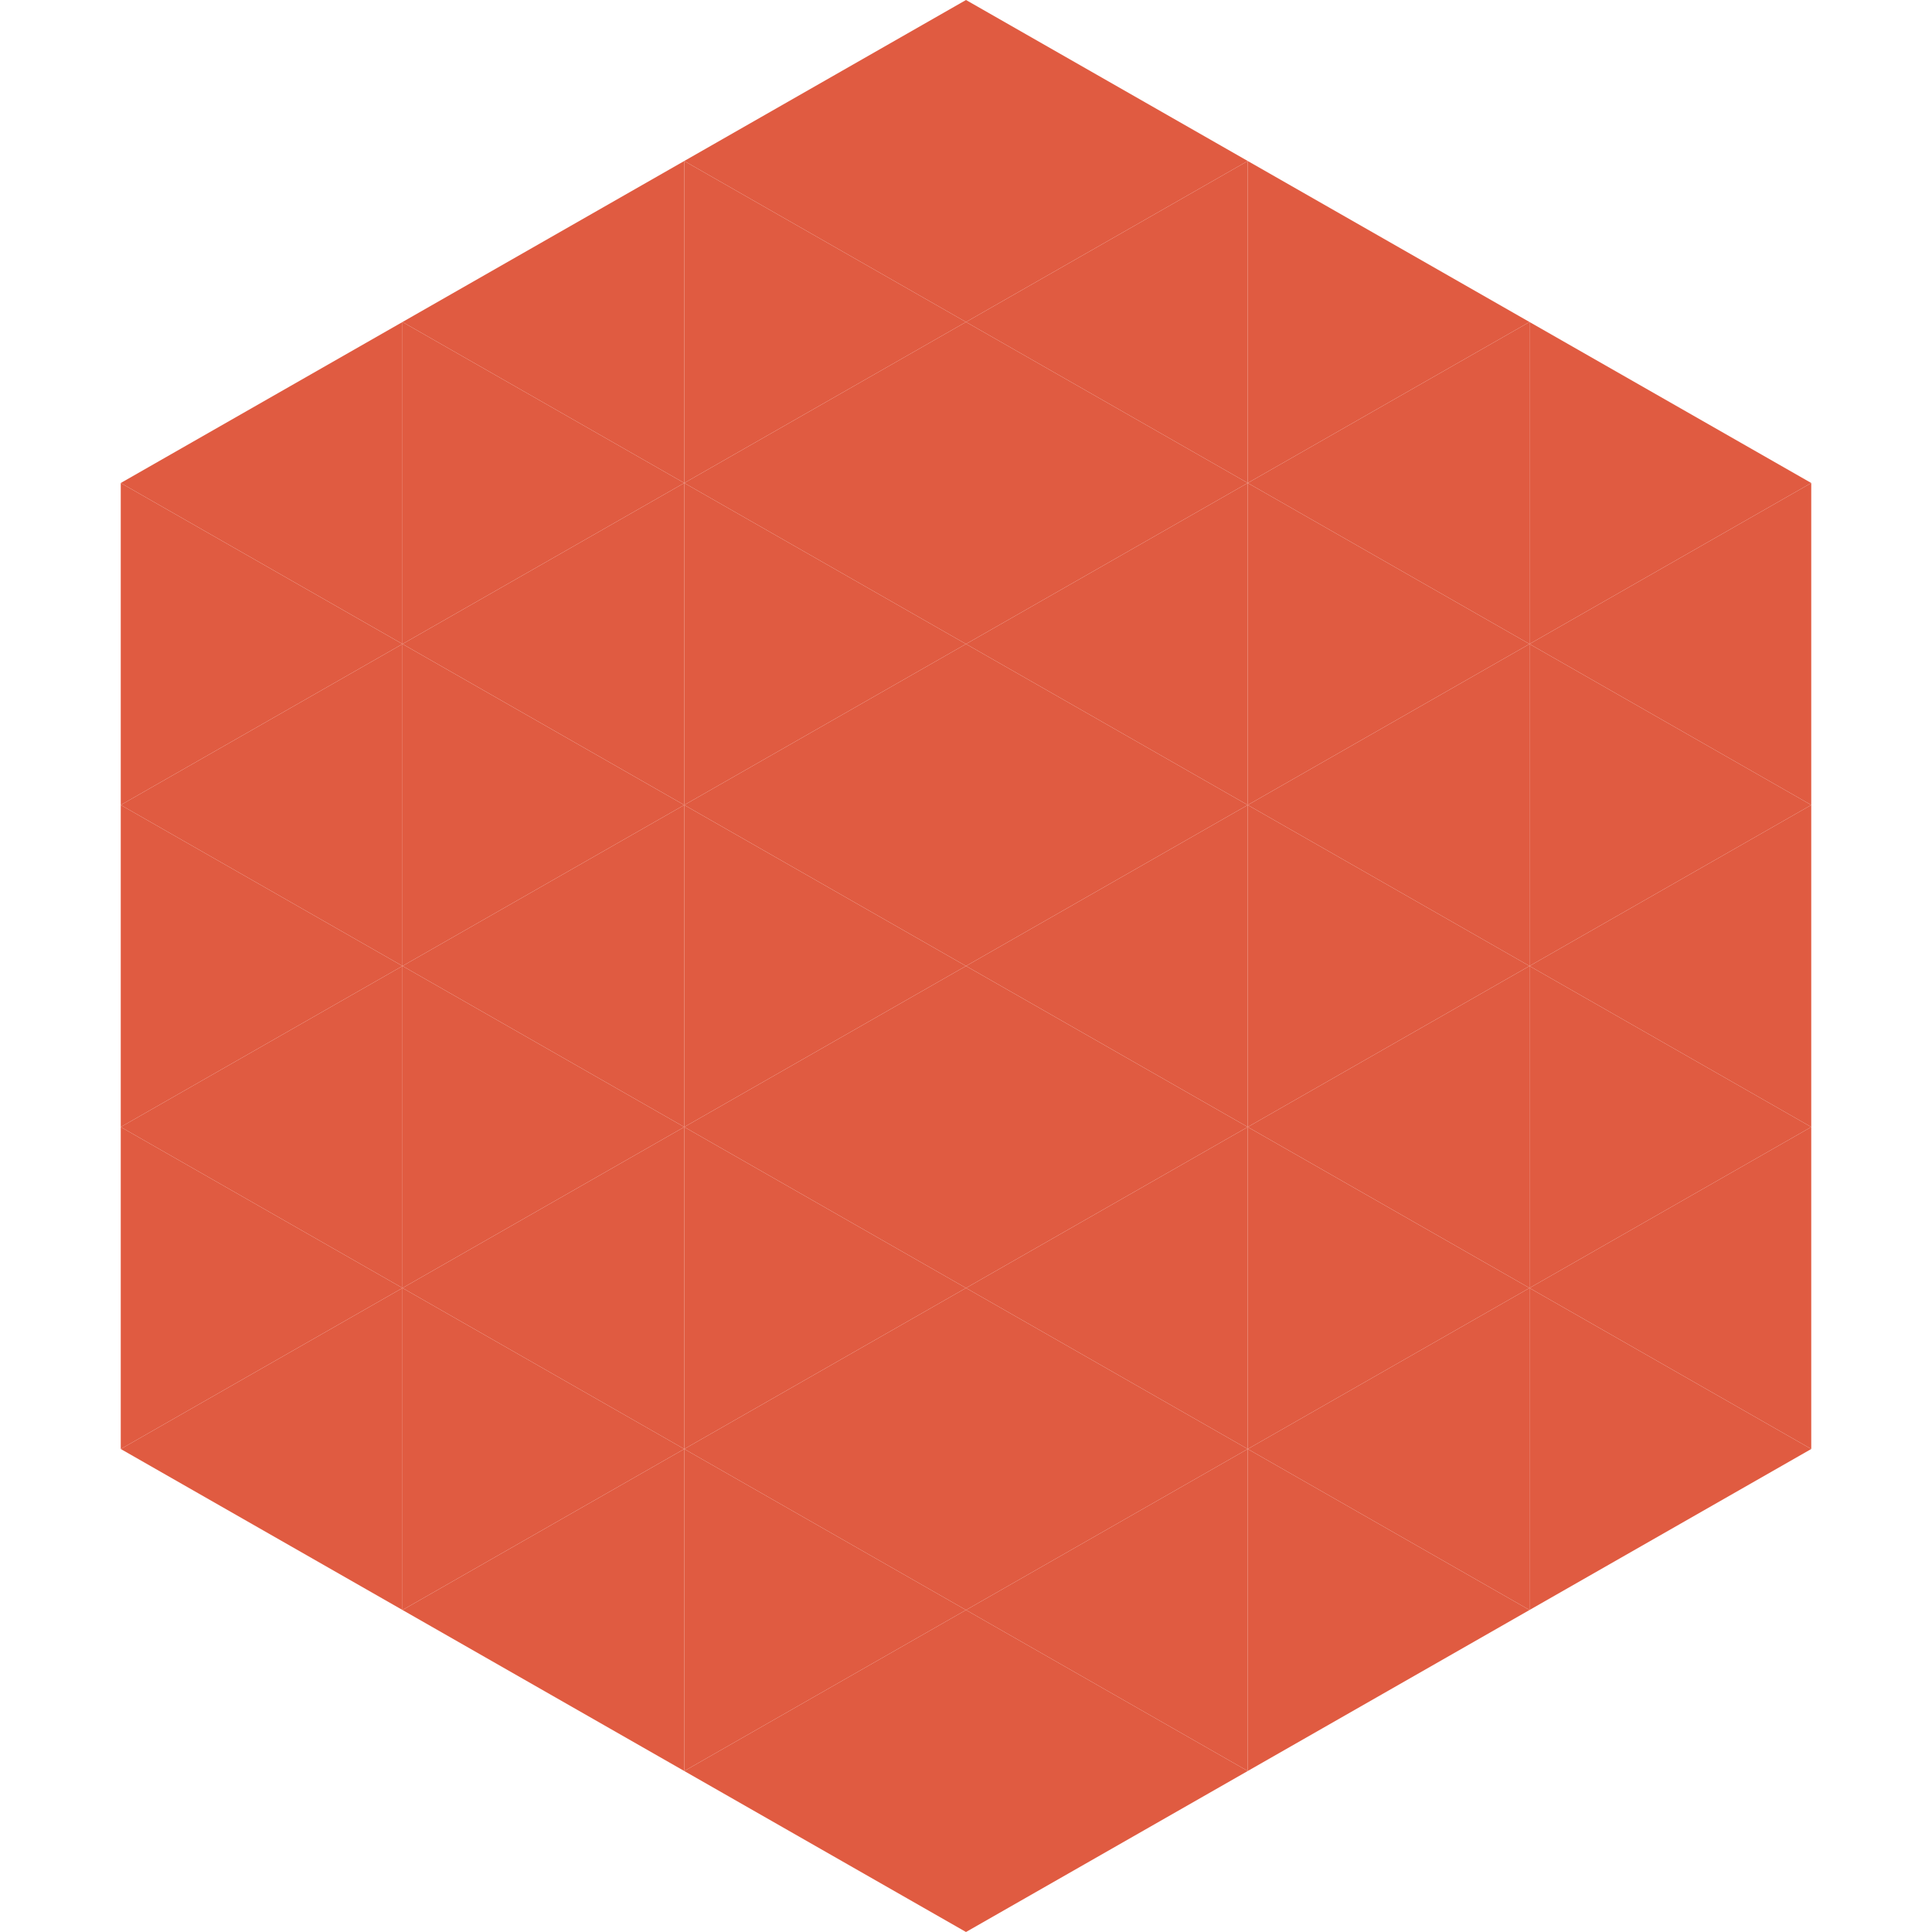 <?xml version="1.0"?>
<!-- Generated by SVGo -->
<svg width="240" height="240"
     xmlns="http://www.w3.org/2000/svg"
     xmlns:xlink="http://www.w3.org/1999/xlink">
<polygon points="50,40 15,60 50,80" style="fill:rgb(224,91,65)" />
<polygon points="190,40 225,60 190,80" style="fill:rgb(224,91,65)" />
<polygon points="15,60 50,80 15,100" style="fill:rgb(224,91,65)" />
<polygon points="225,60 190,80 225,100" style="fill:rgb(224,91,65)" />
<polygon points="50,80 15,100 50,120" style="fill:rgb(224,91,65)" />
<polygon points="190,80 225,100 190,120" style="fill:rgb(224,91,65)" />
<polygon points="15,100 50,120 15,140" style="fill:rgb(224,91,65)" />
<polygon points="225,100 190,120 225,140" style="fill:rgb(224,91,65)" />
<polygon points="50,120 15,140 50,160" style="fill:rgb(224,91,65)" />
<polygon points="190,120 225,140 190,160" style="fill:rgb(224,91,65)" />
<polygon points="15,140 50,160 15,180" style="fill:rgb(224,91,65)" />
<polygon points="225,140 190,160 225,180" style="fill:rgb(224,91,65)" />
<polygon points="50,160 15,180 50,200" style="fill:rgb(224,91,65)" />
<polygon points="190,160 225,180 190,200" style="fill:rgb(224,91,65)" />
<polygon points="15,180 50,200 15,220" style="fill:rgb(255,255,255); fill-opacity:0" />
<polygon points="225,180 190,200 225,220" style="fill:rgb(255,255,255); fill-opacity:0" />
<polygon points="50,0 85,20 50,40" style="fill:rgb(255,255,255); fill-opacity:0" />
<polygon points="190,0 155,20 190,40" style="fill:rgb(255,255,255); fill-opacity:0" />
<polygon points="85,20 50,40 85,60" style="fill:rgb(224,91,65)" />
<polygon points="155,20 190,40 155,60" style="fill:rgb(224,91,65)" />
<polygon points="50,40 85,60 50,80" style="fill:rgb(224,91,65)" />
<polygon points="190,40 155,60 190,80" style="fill:rgb(224,91,65)" />
<polygon points="85,60 50,80 85,100" style="fill:rgb(224,91,65)" />
<polygon points="155,60 190,80 155,100" style="fill:rgb(224,91,65)" />
<polygon points="50,80 85,100 50,120" style="fill:rgb(224,91,65)" />
<polygon points="190,80 155,100 190,120" style="fill:rgb(224,91,65)" />
<polygon points="85,100 50,120 85,140" style="fill:rgb(224,91,65)" />
<polygon points="155,100 190,120 155,140" style="fill:rgb(224,91,65)" />
<polygon points="50,120 85,140 50,160" style="fill:rgb(224,91,65)" />
<polygon points="190,120 155,140 190,160" style="fill:rgb(224,91,65)" />
<polygon points="85,140 50,160 85,180" style="fill:rgb(224,91,65)" />
<polygon points="155,140 190,160 155,180" style="fill:rgb(224,91,65)" />
<polygon points="50,160 85,180 50,200" style="fill:rgb(224,91,65)" />
<polygon points="190,160 155,180 190,200" style="fill:rgb(224,91,65)" />
<polygon points="85,180 50,200 85,220" style="fill:rgb(224,91,65)" />
<polygon points="155,180 190,200 155,220" style="fill:rgb(224,91,65)" />
<polygon points="120,0 85,20 120,40" style="fill:rgb(224,91,65)" />
<polygon points="120,0 155,20 120,40" style="fill:rgb(224,91,65)" />
<polygon points="85,20 120,40 85,60" style="fill:rgb(224,91,65)" />
<polygon points="155,20 120,40 155,60" style="fill:rgb(224,91,65)" />
<polygon points="120,40 85,60 120,80" style="fill:rgb(224,91,65)" />
<polygon points="120,40 155,60 120,80" style="fill:rgb(224,91,65)" />
<polygon points="85,60 120,80 85,100" style="fill:rgb(224,91,65)" />
<polygon points="155,60 120,80 155,100" style="fill:rgb(224,91,65)" />
<polygon points="120,80 85,100 120,120" style="fill:rgb(224,91,65)" />
<polygon points="120,80 155,100 120,120" style="fill:rgb(224,91,65)" />
<polygon points="85,100 120,120 85,140" style="fill:rgb(224,91,65)" />
<polygon points="155,100 120,120 155,140" style="fill:rgb(224,91,65)" />
<polygon points="120,120 85,140 120,160" style="fill:rgb(224,91,65)" />
<polygon points="120,120 155,140 120,160" style="fill:rgb(224,91,65)" />
<polygon points="85,140 120,160 85,180" style="fill:rgb(224,91,65)" />
<polygon points="155,140 120,160 155,180" style="fill:rgb(224,91,65)" />
<polygon points="120,160 85,180 120,200" style="fill:rgb(224,91,65)" />
<polygon points="120,160 155,180 120,200" style="fill:rgb(224,91,65)" />
<polygon points="85,180 120,200 85,220" style="fill:rgb(224,91,65)" />
<polygon points="155,180 120,200 155,220" style="fill:rgb(224,91,65)" />
<polygon points="120,200 85,220 120,240" style="fill:rgb(224,91,65)" />
<polygon points="120,200 155,220 120,240" style="fill:rgb(224,91,65)" />
<polygon points="85,220 120,240 85,260" style="fill:rgb(255,255,255); fill-opacity:0" />
<polygon points="155,220 120,240 155,260" style="fill:rgb(255,255,255); fill-opacity:0" />
</svg>
